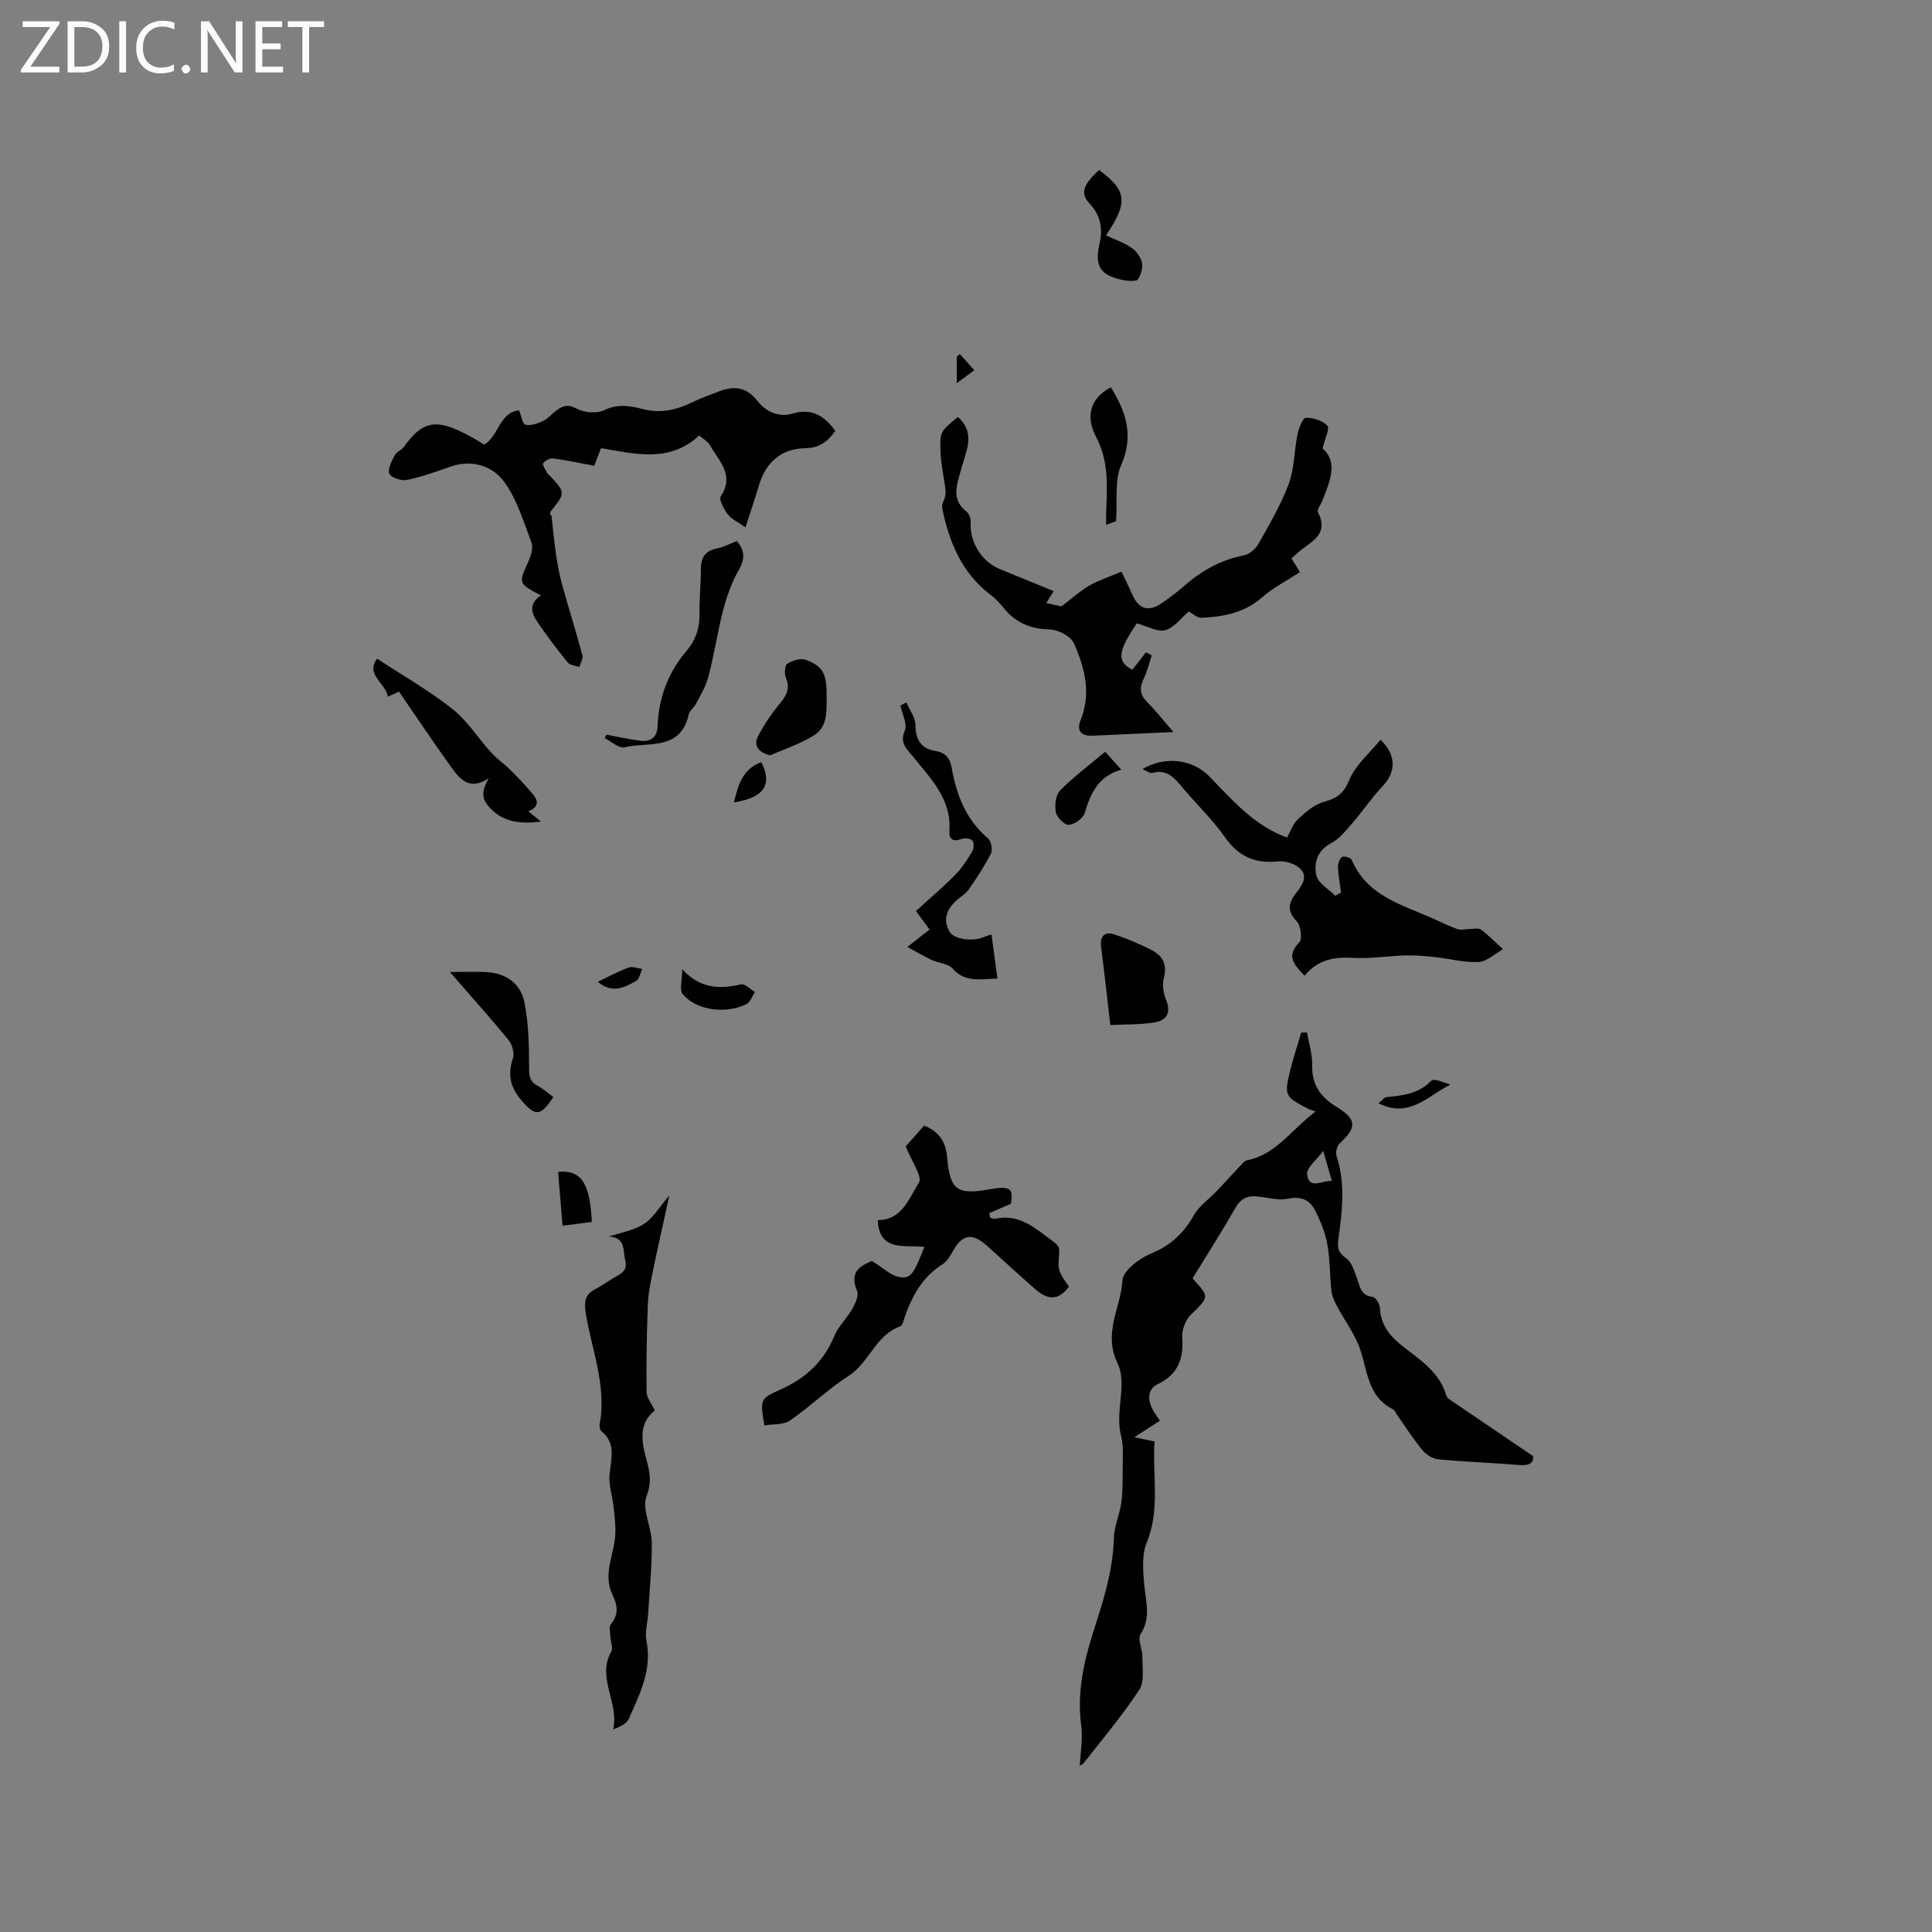 <svg enable-background="new 0 0 400 400" viewBox="0 0 400 400" xmlns="http://www.w3.org/2000/svg"><rect x="0" y="0" width="400" height="400" fill="#808080" stroke="none"/><path d="m12.4 4.8-6.1 9h6v1.2h-8v-.5l6.1-8.9h-5.7v-1.2h7.6v.4z" fill="#fcfbfa"/><path d="m14 15v-10.6h3c1.6 0 2.9.5 4 1.4s1.6 2.2 1.6 3.8-.5 3-1.6 3.9-2.4 1.5-4 1.5zm1.4-9.4v8.2h1.6c1.3 0 2.4-.4 3.1-1.1s1.1-1.8 1.1-3.1-.4-2.3-1.2-3-1.8-1-3.1-1z" fill="#fcfbfa"/><path d="m26.1 4.4v10.6h-1.4v-10.6z" fill="#fcfbfa"/><path d="m36.1 14.6c-.8.4-1.8.6-2.9.6-1.5 0-2.7-.5-3.6-1.4s-1.4-2.2-1.4-3.8c0-1.7.5-3.1 1.5-4.1s2.3-1.6 3.9-1.6c1 0 1.8.1 2.5.4v1.4c-.8-.4-1.6-.6-2.5-.6-1.2 0-2.1.4-2.9 1.2s-1.1 1.8-1.1 3.2c0 1.3.3 2.3 1 3s1.6 1.1 2.7 1.1c1 0 2-.2 2.7-.7v1.3z" fill="#fcfbfa"/><path d="m37.6 14.3c0-.2.1-.5.3-.6s.4-.3.6-.3c.3 0 .5.1.6.3s.3.4.3.6-.1.4-.3.6-.4.3-.6.3c-.3 0-.5-.1-.6-.3s-.3-.4-.3-.6z" fill="#fcfbfa"/><path d="m50.2 15h-1.6l-5.3-8.2c-.2-.2-.3-.5-.4-.7 0 .2.1.7.1 1.5v7.4h-1.4v-10.6h1.7l5.2 8.1c.2.4.4.6.4.7 0-.3-.1-.8-.1-1.5v-7.3h1.4z" fill="#fcfbfa"/><path d="m58.6 15h-5.7v-10.6h5.5v1.2h-4.1v3.4h3.8v1.2h-3.8v3.6h4.3z" fill="#fcfbfa"/><path d="m67.1 5.6h-3.1v9.4h-1.4v-9.4h-3v-1.2h7.5z" fill="#fcfbfa"/><g fill="#010102"><path d="m270.61 213.77c.38 2.26 1.12 4.53 1.06 6.79-.09 4 1.72 6.58 4.96 8.55 4.28 2.61 4.36 4.27.78 7.57-.58.53-.95 1.88-.7 2.62 1.89 5.75 1.18 11.52.38 17.29-.24 1.75 0 2.82 1.63 3.93 1.12.76 1.63 2.55 2.17 3.97.67 1.74.73 3.75 3.33 4.03.59.06 1.44 1.46 1.48 2.28.18 3.33 1.79 5.56 4.34 7.62 3.65 2.95 7.92 5.46 9.37 10.43.08.29.29.61.53.77 5.67 3.86 11.34 7.71 17.46 11.85.17 1.35-.71 2.02-2.81 1.85-5.59-.46-11.21-.65-16.8-1.18-1.16-.11-2.51-.96-3.27-1.88-1.89-2.28-3.49-4.79-5.2-7.22-.31-.43-.52-1.06-.94-1.27-5.68-2.84-5.19-8.88-7.25-13.62-1.1-2.54-2.76-4.84-4.08-7.29-.58-1.07-1.22-2.22-1.36-3.39-.4-3.26-.3-6.59-.87-9.81-.44-2.43-1.4-4.84-2.54-7.06-1.08-2.11-2.85-3-5.54-2.43-1.98.41-4.18-.21-6.28-.44-2.07-.23-3.52.31-4.66 2.31-2.83 4.96-5.92 9.78-8.9 14.64 3.58 3.9 3.46 3.78-.38 7.56-1.09 1.07-1.86 3.11-1.75 4.63.31 4.35-.79 7.61-4.94 9.63-2.29 1.11-2.23 3.15-1.26 5.19.39.83 1 1.55 1.58 2.45-1.69 1.09-3.25 2.1-5.3 3.42 1.65.35 2.74.57 4.19.88-.49 6.96 1.23 13.98-1.62 20.93-1.04 2.53-.78 5.75-.53 8.61.32 3.54 1.47 6.93-.77 10.4-.65 1.01.41 3.02.4 4.56-.03 2.33.48 5.18-.64 6.9-3.45 5.28-7.56 10.13-11.46 15.12-.34.44-.98.64-.85.56.11-2.61.65-5.51.28-8.29-.86-6.5.43-12.82 2.32-18.76 2.1-6.59 4.26-12.99 4.44-19.99.06-2.49 1.23-4.92 1.55-7.43.32-2.47.27-4.99.28-7.49 0-2.09.19-4.28-.33-6.26-1.33-5.07 1.35-10.74-.74-15.07-3.05-6.31.69-11.48 1.02-17.11.12-2.02 3.45-4.58 5.86-5.56 4.09-1.67 6.81-4.2 8.93-7.96 1.09-1.94 3.14-3.33 4.72-5 1.64-1.72 3.24-3.49 4.87-5.22.42-.44.87-1.05 1.39-1.15 5.99-1.16 9.1-6.23 14.22-10.12-.72-.25-1.13-.34-1.5-.53-4.9-2.53-5.03-2.72-3.74-8.03.64-2.63 1.52-5.2 2.28-7.79.44.02.82.02 1.19.01zm3.35 24.51c-1.29 1.79-3.53 3.52-3.34 4.9.46 3.27 3.16 1.12 5.13 1.33-.56-1.95-1.05-3.65-1.79-6.23z"/><path d="m111.99 123.28c-4.71-2.5-4.64-2.47-2.61-6.99.54-1.2 1.07-2.86.66-3.95-1.68-4.4-3.05-9.17-5.83-12.81-2.34-3.07-6.53-4.45-10.87-2.94-3 1.04-6.01 2.14-9.1 2.78-1.14.23-3.28-.47-3.63-1.31-.4-.97.52-2.62 1.14-3.84.35-.69 1.39-1.01 1.86-1.68 4.22-5.96 7.24-5.89 14.73-1.64.64.36 1.26.77 1.91 1.17 3.02-1.83 3.16-6.72 7.22-7.11.49 1.2.75 2.87 1.31 2.98 1.12.22 2.49-.23 3.6-.75 1.02-.48 1.81-1.45 2.74-2.15 1.3-.98 2.38-1.46 4.24-.45 1.57.85 4.18 1.08 5.74.33 2.8-1.34 5.34-.92 7.97-.23 3.73.98 7.09.16 10.43-1.48 1.7-.84 3.5-1.45 5.27-2.14 3.12-1.22 5.71-1.04 8.05 1.93 1.74 2.21 4.36 3.51 7.37 2.61 3.9-1.16 6.53.52 8.75 3.6-1.51 2.16-3.27 3.55-6.2 3.59-4.97.07-8.22 2.92-9.62 7.72-.82 2.8-1.78 5.56-2.77 8.66-1.57-1.11-2.9-1.68-3.67-2.69-.81-1.06-1.89-3.08-1.45-3.75 2.94-4.44-.44-7.33-2.25-10.58-.44-.78-1.39-1.28-2.22-2-6.17 5.77-13.38 3.77-20.32 2.63-.6 1.55-1.16 2.97-1.42 3.64-3.35-.62-5.92-1.19-8.52-1.52-.66-.08-1.61.44-2.04.99-.21.27.41 1.26.74 1.88.19.36.56.63.85.94 2.97 3.17 2.97 3.45.23 6.81-.33.41-.64.83-.1 1.24.33 2.84.58 5.68 1.01 8.5.31 2.06.73 4.12 1.29 6.12 1.33 4.77 2.82 9.5 4.1 14.28.19.71-.4 1.62-.64 2.44-.81-.3-1.91-.36-2.38-.94-2.2-2.7-4.33-5.48-6.27-8.37-1.24-1.75-1.93-3.78.7-5.52z"/><path d="m234.44 138.67c.94-1.21 1.88-2.41 2.82-3.62.4.21.8.42 1.2.62-.53 1.6-.91 3.27-1.63 4.77-.88 1.84-.93 3.3.62 4.86 1.79 1.78 3.35 3.79 5.5 6.26-4.46.2-8.3.38-12.13.55-1.59.07-3.17.16-4.76.21-2.32.07-3.18-1.14-2.34-3.2 2.26-5.59.86-10.93-1.4-15.97-.65-1.45-3.28-2.79-5.03-2.83-3.94-.09-6.97-1.38-9.43-4.37-.8-.98-1.66-1.97-2.67-2.72-6.04-4.54-8.69-10.97-10.13-18.06-.15-.75.46-1.63.63-2.46.1-.53.1-1.11.03-1.65-.32-2.4-.87-4.79-.98-7.2-.2-4.49-.1-4.5 3.58-7.52 2.2 1.87 2.55 4.24 1.83 6.87-.58 2.14-1.29 4.25-1.83 6.4-.61 2.39-.48 4.59 1.76 6.29.54.41.94 1.42.89 2.13-.28 4.11 2.21 8.23 6.07 9.81 3.62 1.48 7.23 2.95 11.12 4.54-.55.89-1.01 1.62-1.55 2.48 1.46.32 2.68.58 3.15.68 2.24-1.69 3.88-3.21 5.77-4.3 1.97-1.13 4.18-1.83 6.66-2.88.67 1.41 1.52 3.07 2.26 4.78 1.27 2.94 3.33 3.61 6.03 1.77 1.57-1.07 3.11-2.22 4.54-3.48 3.65-3.19 7.67-5.52 12.52-6.45 1.12-.22 2.4-1.3 2.99-2.34 2.28-4.06 4.68-8.12 6.29-12.46 1.19-3.2 1.11-6.84 1.81-10.24.26-1.28 1.1-3.42 1.72-3.44 1.52-.04 3.48.56 4.45 1.63.55.61-.5 2.67-.97 4.71 3.26 2.89 1.51 6.78.02 10.66-.34.88-1.24 2.03-.96 2.59 2.37 4.64-1.54 6.04-4.02 8.19-.47.41-.92.83-1.48 1.33.71 1.15 1.36 2.21 1.75 2.85-2.69 1.75-5.49 3.16-7.77 5.16-3.69 3.26-8.05 4.08-12.64 4.29-.85.04-1.75-.85-2.62-1.31-1.51 1.28-2.96 3.34-4.84 3.86-1.64.45-3.76-.83-5.9-1.41-3.94 5.78-4.22 7.93-.93 9.62z"/><path d="m270.11 202.02c-2.18-2.29-3.92-4.05-1.11-6.91.68-.69.31-3.49-.55-4.39-2.03-2.12-1.69-3.79-.15-5.76 1.2-1.54 2.58-3.4.94-5.07-1.04-1.06-3.13-1.71-4.64-1.55-4.79.51-8.19-1.02-11-5.02-2.54-3.62-5.8-6.73-8.67-10.13-1.67-1.98-3.18-4.01-6.3-3.17-.55.15-1.31-.47-2.1-.79 4.61-2.75 10.34-2.05 13.78 1.45 4.79 4.89 9.25 10.23 16.16 12.72.75-1.32 1.23-2.85 2.26-3.8 1.55-1.44 3.32-3 5.27-3.55 2.62-.74 4.12-1.57 5.29-4.44 1.29-3.17 4.27-5.66 6.53-8.46 3.28 3.15 3.24 6.65.49 9.56-2.3 2.43-4.18 5.24-6.38 7.78-1.3 1.5-2.63 3.19-4.32 4.07-2.92 1.53-3.61 4.14-3.08 6.65.34 1.62 2.53 2.84 3.89 4.24.41-.21.82-.43 1.23-.64-.23-1.77-.56-3.53-.64-5.3-.03-.71.33-1.74.85-2.08.41-.26 1.81.16 2 .6 3.13 7.39 10.23 9.23 16.63 12.05 1.74.77 3.44 1.65 5.23 2.27.77.27 1.71-.01 2.58-.01.79 0 1.81-.26 2.32.12 1.62 1.22 3.05 2.69 4.56 4.06-1.68.94-3.32 2.56-5.05 2.65-2.98.16-6.01-.7-9.03-1.02-2.03-.22-4.08-.4-6.12-.34-3.55.1-7.12.69-10.65.51-3.9-.22-7.38.2-10.22 3.7z"/><path d="m135.56 292.02c-3.07 2.46-2.88 5.76-1.93 9.35.71 2.7 1.51 5.14.24 8.37-1.04 2.64 1.03 6.36 1.07 9.61.05 4.92-.45 9.85-.75 14.78-.11 1.87-.71 3.82-.35 5.59 1.22 5.96-1.4 10.98-3.62 16.09-.45 1.04-1.84 1.69-3.27 2.26 1.3-5.56-3.49-10.69-.39-16.13.42-.74-.14-2.02-.18-3.05-.04-.89-.35-2.09.1-2.62 1.72-2.06 1.34-4.02.31-6.15-2.05-4.24.4-8.28.6-12.42.1-1.94-.16-3.9-.37-5.85-.24-2.17-1.01-4.35-.83-6.47.28-3.24 1.48-6.46-1.65-9.05-.32-.27-.47-.99-.39-1.45 1.5-8.02-1.69-15.46-2.89-23.13-.37-2.4-.08-3.79 2.03-4.87 1.22-.62 2.34-1.43 3.51-2.16 1.4-.87 3.26-1.43 2.66-3.72-.52-1.97.19-4.83-3.42-4.97 2.46-.84 5.17-1.26 7.29-2.63 1.92-1.24 3.19-3.5 5.25-5.9-1.23 5.64-2.35 10.54-3.36 15.46-.49 2.37-1 4.77-1.09 7.17-.24 6.02-.33 12.04-.26 18.06.02 1.21 1.03 2.4 1.69 3.83z"/><path d="m180.5 261.06c2.42 1.48 3.95 3.05 5.69 3.34 2.41.4 2.99-.62 5.19-6.25-4.03-.45-9.37 1.1-9.66-5.55 5.07.05 6.49-4.57 8.53-7.74.79-1.23-1.54-4.48-2.73-7.52.87-.99 2.31-2.61 3.81-4.3 3.19 1.25 4.51 3.49 4.77 6.6.57 6.74 2.04 7.81 8.81 6.59 4.23-.76 4.95-.21 4.38 3-1.6.69-3.05 1.31-4.49 1.94.08.33.16.66.24.99.35.06.72.24 1.04.17 5.16-1.14 8.53 2.22 12.17 4.85.46.33.99.93 1.03 1.44.1 1.41-.32 2.91.01 4.24.32 1.28 1.32 2.39 2.01 3.54-1.99 2.7-4.14 2.94-6.85.6-3.44-2.98-6.77-6.1-10.17-9.13-3.04-2.72-5.09-2.31-7.04 1.25-.55 1-1.24 2.1-2.16 2.68-4.11 2.58-6.22 6.49-7.76 10.87-.24.69-.46 1.78-.95 1.95-5.1 1.82-6.4 7.5-10.69 10.25-4.26 2.73-7.94 6.37-12.12 9.23-1.37.94-3.53.71-5.3 1.02-.92-5.51-.92-5.5 3.52-7.52 5.01-2.27 8.77-5.7 10.93-10.94.85-2.06 2.64-3.72 3.76-5.69.62-1.1 1.37-2.74.98-3.68-1.83-4.3 1.16-5.32 3.05-6.23z"/><path d="m187.66 145.43c.66 1.55 1.85 3.09 1.87 4.64.03 3.05 1.11 4.9 4.12 5.4 2.06.34 3.04 1.46 3.39 3.5.98 5.64 2.97 10.76 7.53 14.63.65.55.99 2.33.6 3.11-1.29 2.57-2.92 4.99-4.55 7.38-.58.85-1.54 1.43-2.35 2.12-2.13 1.84-3.21 4.01-1.67 6.69.96 1.68 5.16 2.13 7.41.98.27-.14.59-.19 1.27-.39.41 3.03.81 5.97 1.23 9.12-3.46.05-6.65.92-9.3-2.09-.91-1.04-2.88-1.11-4.3-1.76-1.58-.74-3.09-1.64-5.05-2.71 1.76-1.38 3.06-2.4 4.6-3.6-.95-1.29-1.86-2.52-2.83-3.84 2.75-2.5 5.56-4.88 8.13-7.47 1.39-1.4 2.49-3.14 3.52-4.84.36-.59.43-1.82.05-2.27s-1.59-.58-2.24-.33c-1.69.64-2.65.08-2.53-1.56.5-6.66-3.83-10.89-7.52-15.48-1.24-1.55-2.86-2.75-1.71-5.41.58-1.34-.55-3.42-.9-5.17.42-.22.82-.44 1.23-.65z"/><path d="m101.19 161.13c-4.19 2.75-6.15-.04-7.99-2.61-3.57-4.97-6.97-10.06-10.59-15.33-.4.18-1.2.55-2.3 1.05-.48-2.88-4.71-4.52-2.24-7.87 5.34 3.51 10.75 6.58 15.57 10.39 3.14 2.48 5.37 6.1 8.11 9.11 1.18 1.3 2.69 2.29 3.93 3.54 1.61 1.61 3.18 3.28 4.65 5.02 1.15 1.35 1.26 2.69-.95 3.54.84.68 1.49 1.21 2.61 2.12-4.3.6-7.8.04-10.42-2.68-2-2.07-1.88-3.63-.38-6.28z"/><path d="m125.56 152.11c2.35.43 4.69.96 7.06 1.25 2.13.26 3.43-.69 3.52-3 .24-5.88 2.16-11.13 6.02-15.63 1.86-2.18 2.7-4.66 2.66-7.56-.04-3.17.29-6.34.3-9.52.01-2.41 1.04-3.68 3.43-4.13 1.32-.25 2.55-.94 3.98-1.49 1.53 1.68 1.83 3.51.53 5.78-4.05 7.03-4.38 15.15-6.53 22.74-.52 1.85-1.61 3.56-2.52 5.29-.39.74-1.25 1.32-1.42 2.08-1.69 7.62-8.39 5.62-13.31 6.8-1.14.27-2.71-1.22-4.09-1.89.13-.24.25-.48.37-.72z"/><path d="m229.88 212.23c-.69-5.91-1.25-11.04-1.9-16.16-.3-2.36.77-3.28 2.88-2.57 2.58.87 5.12 1.95 7.55 3.19 2.28 1.16 3.29 2.96 2.56 5.75-.36 1.38-.13 3.14.43 4.49 1.08 2.63.25 4.31-2.28 4.74-2.96.49-6.02.39-9.24.56z"/><path d="m93.14 201.24c3.05 0 5.32-.1 7.59.02 4.05.23 7.07 2.39 7.84 6.24.85 4.26.97 8.72.97 13.09 0 1.85-.09 3.22 1.74 4.2 1.19.63 2.21 1.56 3.29 2.34-2.68 4.09-3.77 4.02-6.64.65-2.3-2.7-2.86-5.31-1.74-8.65.36-1.08-.15-2.89-.92-3.83-3.74-4.56-7.69-8.95-12.13-14.06z"/><path d="m159.45 156.39c-2.76-.69-3.38-2.29-2.52-3.94 1.3-2.5 2.94-4.87 4.73-7.05 1.34-1.63 1.91-3.03 1.04-5.09-.35-.83-.21-2.57.32-2.91 1.06-.66 2.75-1.18 3.82-.79 4 1.46 4.31 3.46 4.31 7.88 0 3.19.07 6.1-2.67 7.79-2.91 1.8-6.26 2.88-9.03 4.11z"/><path d="m227.57 35.21c5.77 4.3 6.03 6.69 1.41 13.52 1.84.86 3.77 1.5 5.36 2.62 1.02.72 1.99 2.1 2.14 3.3.15 1.13-.64 3.35-1.27 3.44-1.6.25-3.45-.17-5.02-.78-3.42-1.32-3.16-4.11-2.51-7.05.67-3.03.18-5.71-2.13-8.15-1.97-2.08-1.25-3.99 2.02-6.9z"/><path d="m229.99 80.18c3.17 5.11 4.8 10.01 2.13 16.14-1.41 3.22-.74 7.34-1.05 11.58-.09.04-.93.34-2.05.76 0-1.16-.03-1.99 0-2.81.22-5.27.57-10.39-2.11-15.44-1.92-3.63-1.72-7.67 3.08-10.23z"/><path d="m228.82 155.64c1.14 1.28 2.04 2.29 3.33 3.72-4.81 1.33-6.36 4.94-7.59 9-.33 1.1-2.1 2.34-3.28 2.42-.87.06-2.46-1.54-2.67-2.6-.28-1.43-.06-3.57.86-4.5 2.81-2.86 6.04-5.27 9.35-8.04z"/><path d="m141.24 200.67c3.83 4.12 7.85 4.13 12.19 3.13.79-.18 1.91 1.03 2.88 1.59-.58.85-.96 2.08-1.76 2.49-4.29 2.15-10.39 1.31-13.2-2.05-.72-.86-.11-2.83-.11-5.16z"/><path d="m116.47 253.78c-.34-4.08-.63-7.62-.92-11.15 5.5-.57 6.6 3.55 6.99 10.35-1.88.25-3.8.5-6.07.8z"/><path d="m285.41 228.43c.73-.59 1.16-1.23 1.64-1.28 3.37-.35 6.63-.64 9.24-3.37.56-.58 2.63.3 3.98.78-4.61 2.3-8.5 7.07-14.86 3.87z"/><path d="m151.96 166.13c.85-3.58 1.78-6.93 5.67-8.34 2.33 4.69.59 7.34-5.67 8.34z"/><path d="m123.76 203.27c2.4-1.14 4.34-2.21 6.4-2.95.8-.29 1.87.17 2.82.29-.42.86-.62 2.12-1.31 2.5-2.34 1.3-4.83 2.72-7.91.16z"/><path d="m198.08 79.34c0-2.38 0-3.93 0-5.48.22-.18.43-.36.65-.55 1 1.11 1.99 2.23 2.99 3.34-1.06.79-2.12 1.57-3.64 2.69z"/></g></svg>